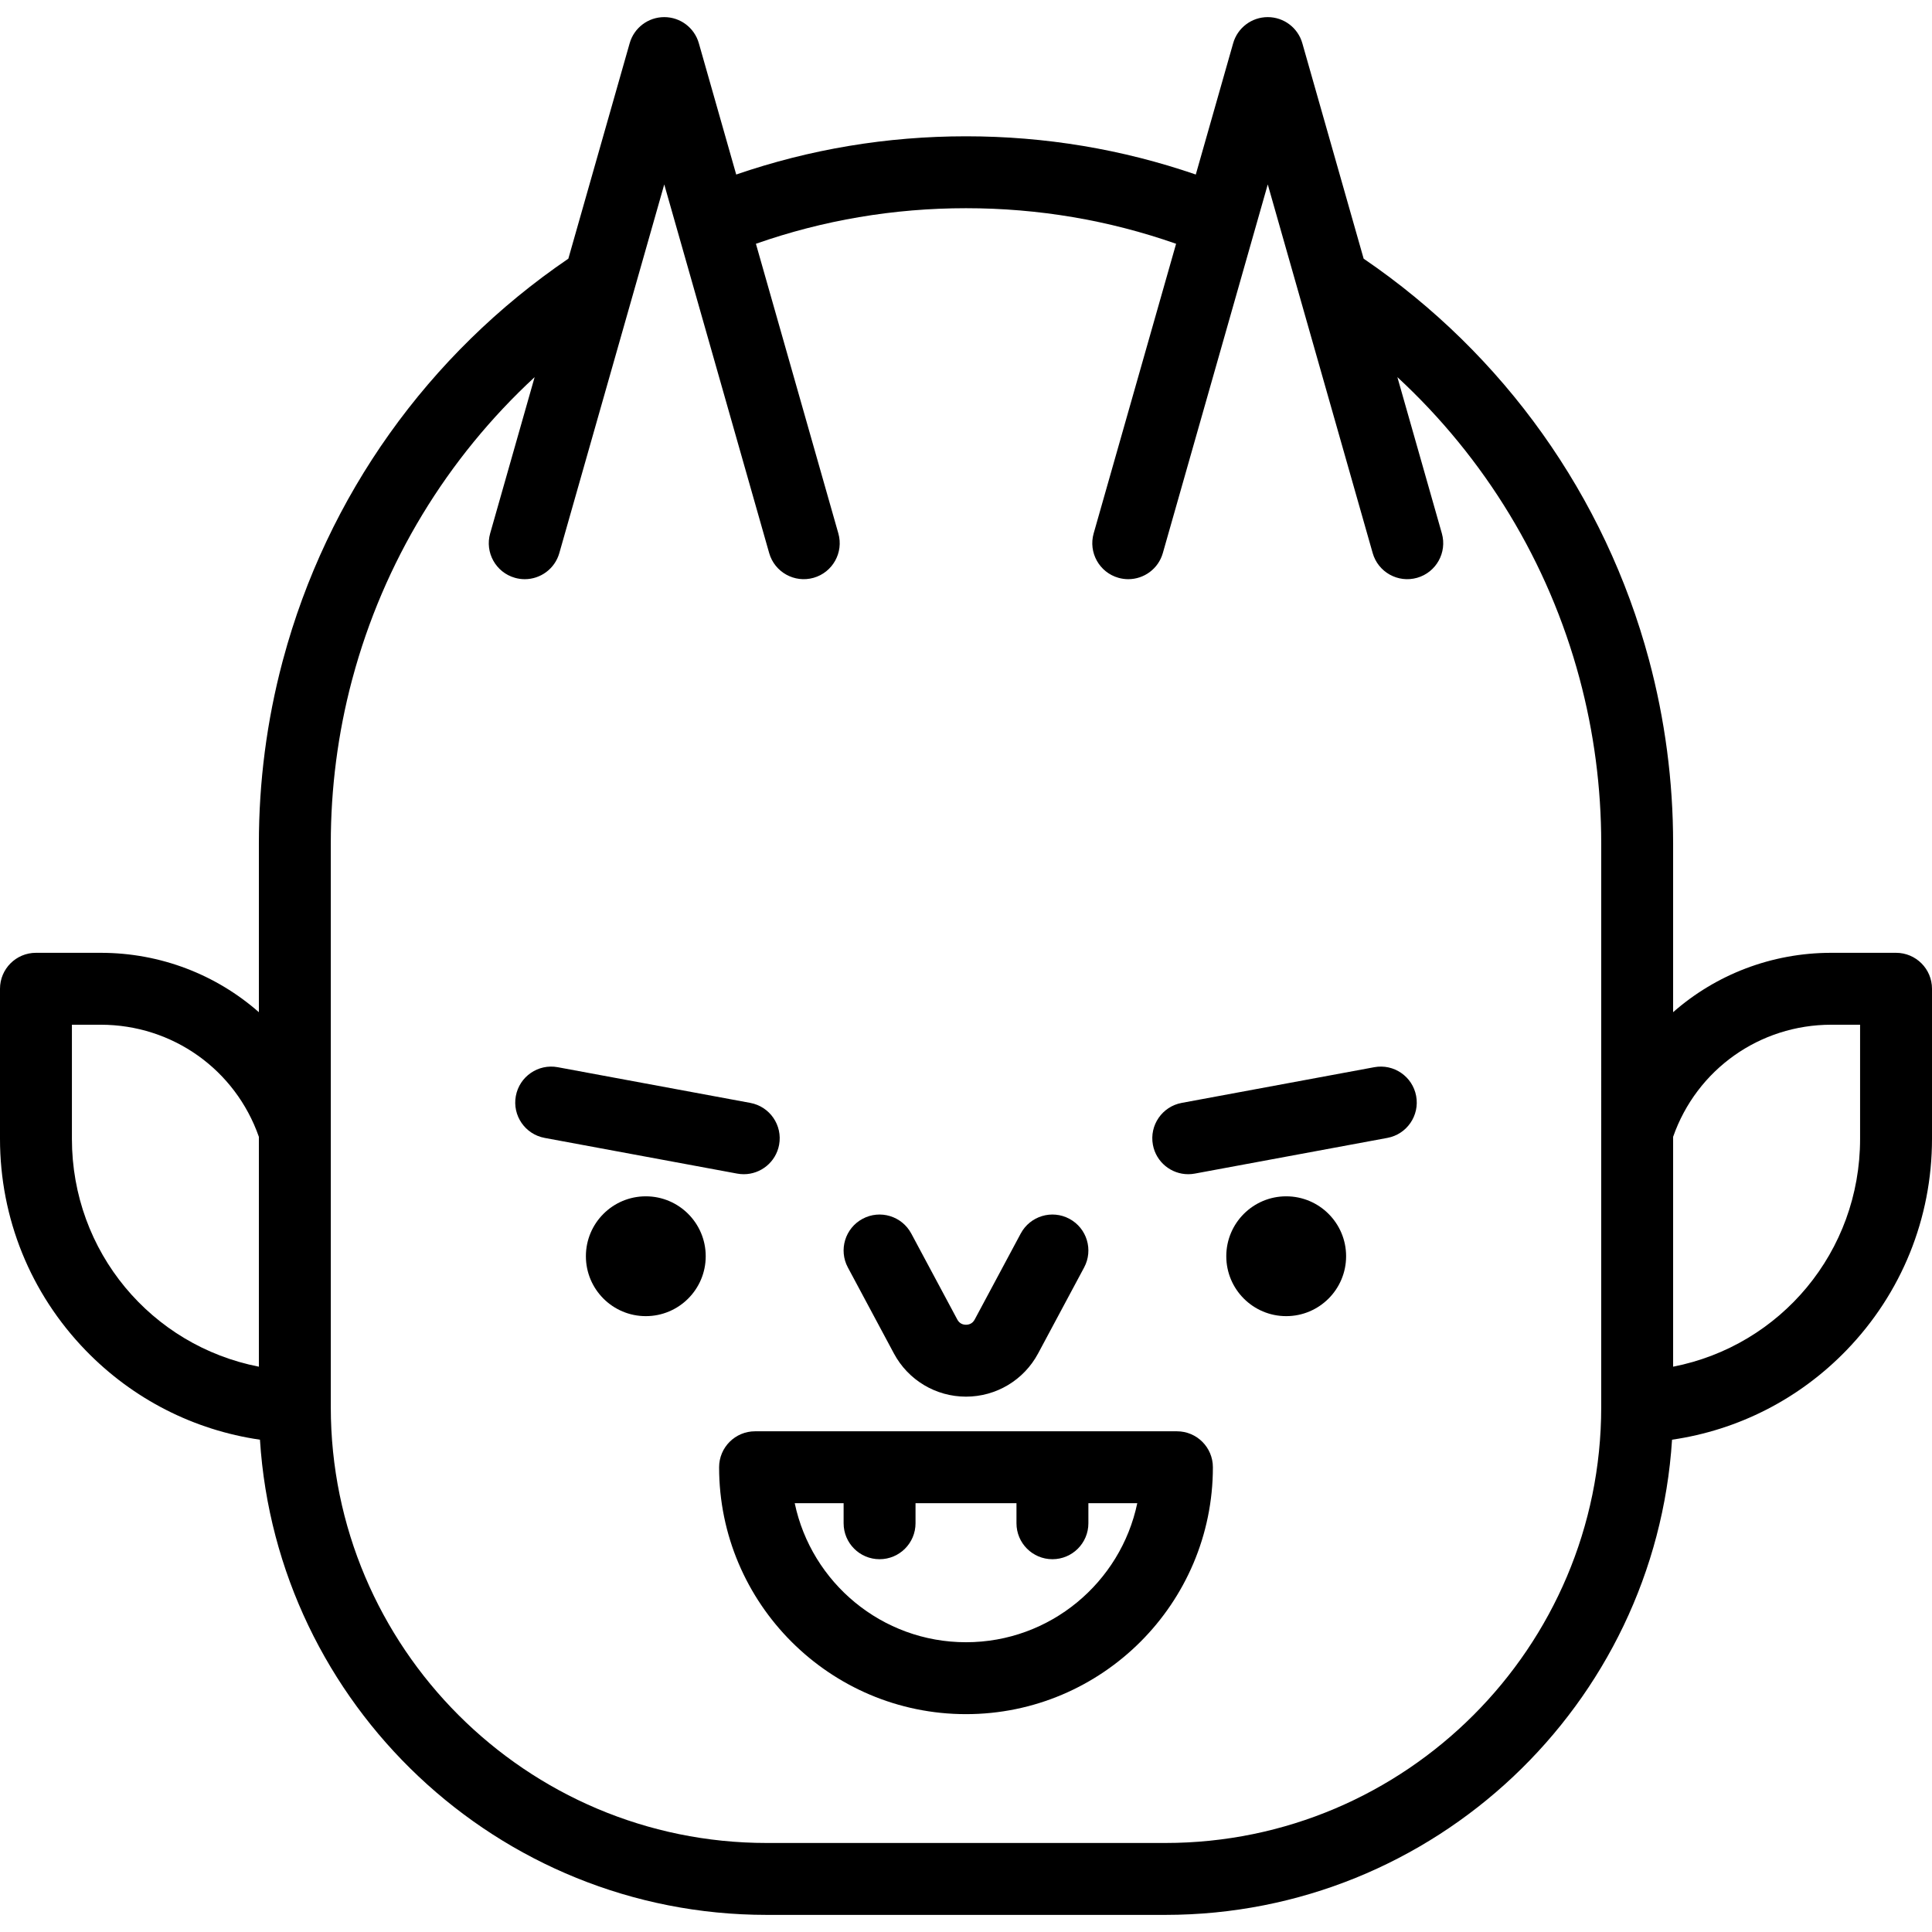 <?xml version="1.0" encoding="iso-8859-1"?>
<!-- Generator: Adobe Illustrator 19.0.0, SVG Export Plug-In . SVG Version: 6.00 Build 0)  -->
<svg version="1.1" id="Layer_1" xmlns="http://www.w3.org/2000/svg" xmlns:xlink="http://www.w3.org/1999/xlink" x="0px" y="0px"
	 viewBox="0 0 512 512" style="enable-background:new 0 0 512 512;" xml:space="preserve">
<g>
	<g>
		<circle cx="171.145" cy="332.914" r="15.877"/>
	</g>
</g>
<g>
	<g>
		<circle cx="340.855" cy="332.914" r="15.877"/>
	</g>
</g>
<g>
	<g>
		<path d="M311.901,379.308H200.099c-5.262,0-9.529,4.265-9.529,9.529c0,36.078,29.352,65.429,65.429,65.429
			s65.429-29.352,65.429-65.429C321.429,383.573,317.163,379.308,311.901,379.308z M256,435.209
			c-22.304,0-40.983-15.829-45.389-36.844h12.955v5.314c0,5.264,4.266,9.529,9.529,9.529c5.262,0,9.529-4.265,9.529-9.529v-5.314
			h26.752v5.314c0,5.264,4.266,9.529,9.529,9.529c5.262,0,9.529-4.265,9.529-9.529v-5.314h12.955
			C296.982,419.38,278.304,435.209,256,435.209z"/>
	</g>
</g>
<g>
	<g>
		<path d="M283.401,322.995c-4.64-2.488-10.414-0.736-12.898,3.904l-12.2,22.79c-0.611,1.141-1.591,1.381-2.305,1.381
			c-0.714-0.001-1.694-0.239-2.303-1.38l-12.2-22.791c-2.484-4.64-8.258-6.39-12.898-3.904c-4.64,2.484-6.388,8.258-3.904,12.898
			l12.202,22.791c3.778,7.057,11.099,11.442,19.105,11.443c8.005,0,15.327-4.386,19.105-11.444l12.2-22.791
			C289.789,331.253,288.041,325.478,283.401,322.995z"/>
	</g>
</g>
<g>
	<g>
		<path d="M198.838,292.28l-51.03-9.46c-5.171-0.962-10.146,2.458-11.106,7.632c-0.961,5.173,2.457,10.146,7.632,11.105l51.03,9.46
			c0.588,0.109,1.171,0.161,1.748,0.161c4.503,0,8.508-3.205,9.358-7.793C207.429,298.21,204.011,293.239,198.838,292.28z"/>
	</g>
</g>
<g>
	<g>
		<path d="M375.297,290.451c-0.959-5.176-5.934-8.592-11.105-7.632l-51.03,9.46c-5.175,0.959-8.591,5.931-7.632,11.105
			c0.85,4.586,4.854,7.793,9.358,7.793c0.576,0,1.161-0.052,1.747-0.161l51.03-9.46C372.84,300.597,376.256,295.625,375.297,290.451
			z"/>
	</g>
</g>
<g>
	<g>
		<path d="M502.471,252.505h-17.158c-15.891,0-30.631,5.816-41.919,15.737v-44.728c0-16.477-2.155-32.859-6.404-48.692
			c-11.63-43.329-38.427-80.942-75.608-106.269l-16.251-57.097c-1.165-4.096-4.907-6.92-9.165-6.92c-4.259,0-7.999,2.826-9.165,6.92
			l-9.903,34.796C297.363,39.532,276.929,36.12,256,36.12s-41.363,3.412-60.898,10.132l-9.903-34.796
			c-1.165-4.096-4.907-6.92-9.165-6.92c-4.259,0-7.999,2.826-9.165,6.92l-16.251,57.095
			c-37.185,25.327-63.975,62.928-75.596,106.224l-0.165,0.606c-4.149,15.634-6.252,31.829-6.252,48.133v44.728
			c-11.288-9.921-26.028-15.737-41.919-15.737H9.529c-5.264,0-9.529,4.265-9.529,9.529v39.761c0,21.043,8.06,40.952,22.694,56.065
			c12.503,12.909,28.659,21.125,46.196,23.677c4.472,70.19,62.987,125.929,134.286,125.929h105.647
			c71.299,0,129.814-55.739,134.285-125.929c17.536-2.552,33.693-10.767,46.196-23.677C503.939,342.748,512,322.837,512,301.794
			v-39.761C512,256.771,507.734,252.505,502.471,252.505z M68.605,362.187c-28.46-5.557-49.548-30.42-49.548-60.393v-30.232h7.629
			c19.013,0,35.685,11.881,41.919,29.707V362.187z M424.343,299.73h-0.005v73.102v0.062c0,63.695-51.819,115.514-115.514,115.514
			H203.176c-63.695,0-115.514-51.819-115.514-115.514v-0.062v-73.1v-76.217c0-14.655,1.888-29.204,5.594-43.172l0.159-0.579
			c8.267-30.799,25.065-58.372,48.268-79.819l-11.785,41.406c-1.441,5.06,1.495,10.333,6.557,11.773
			c0.872,0.248,1.749,0.366,2.613,0.366c4.151,0,7.967-2.733,9.16-6.923l27.806-97.694l3.581,12.584
			c0.004,0.014,0.008,0.028,0.013,0.042l24.211,85.068c1.441,5.062,6.711,7.996,11.773,6.557c5.062-1.441,7.996-6.712,6.557-11.773
			l-21.843-76.748c17.834-6.256,36.522-9.426,55.676-9.426s37.841,3.17,55.675,9.426l-21.843,76.748
			c-1.441,5.06,1.495,10.333,6.557,11.773c0.872,0.248,1.749,0.366,2.613,0.366c4.151,0,7.967-2.733,9.16-6.923l24.216-85.082
			c0-0.003,0.001-0.005,0.003-0.008l3.588-12.604l27.805,97.694c1.441,5.062,6.712,7.996,11.773,6.557
			c5.062-1.441,7.996-6.712,6.557-11.773l-11.785-41.406c23.203,21.448,40.003,49.026,48.268,79.819
			c3.818,14.222,5.753,28.943,5.753,43.753V299.73z M492.943,301.794c0,29.973-21.089,54.836-49.548,60.393v-60.919
			c6.234-17.826,22.907-29.706,41.919-29.706h7.629V301.794z"/>
	</g>
</g>
<g>
</g>
<g>
</g>
<g>
</g>
<g>
</g>
<g>
</g>
<g>
</g>
<g>
</g>
<g>
</g>
<g>
</g>
<g>
</g>
<g>
</g>
<g>
</g>
<g>
</g>
<g>
</g>
<g>
</g>
</svg>
